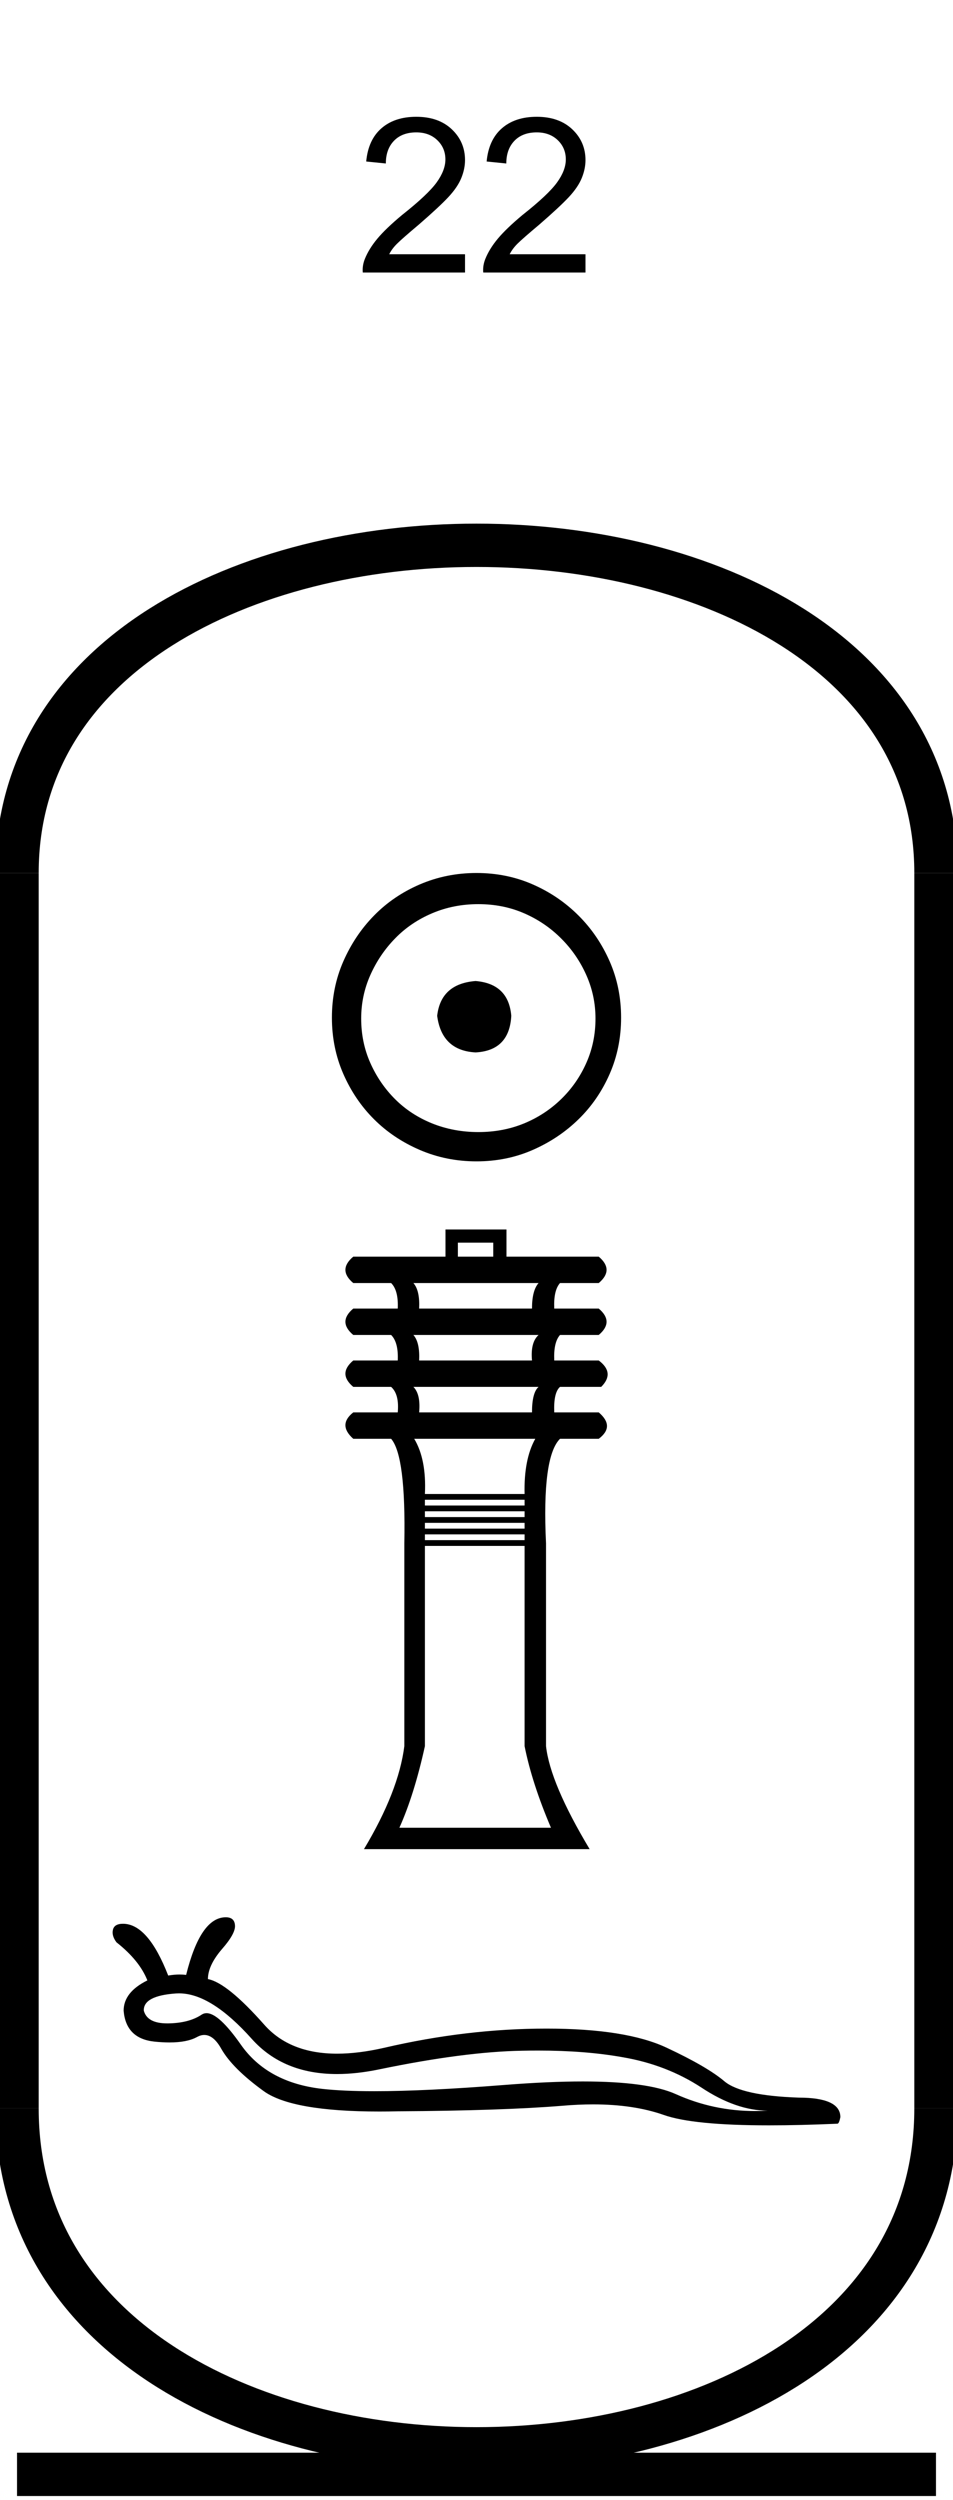<?xml version='1.0' encoding='UTF-8' standalone='yes'?><svg xmlns='http://www.w3.org/2000/svg' xmlns:xlink='http://www.w3.org/1999/xlink' width='22.0' height='57.69' ><path d='M 10.735 5.867 L 10.735 6.289 L 8.375 6.289 Q 8.36 6.133 8.422 5.977 Q 8.516 5.742 8.711 5.508 Q 8.907 5.273 9.282 4.961 Q 9.875 4.492 10.079 4.211 Q 10.282 3.93 10.282 3.68 Q 10.282 3.414 10.094 3.234 Q 9.907 3.055 9.61 3.055 Q 9.282 3.055 9.094 3.25 Q 8.907 3.445 8.907 3.773 L 8.454 3.727 Q 8.5 3.227 8.805 2.961 Q 9.11 2.695 9.61 2.695 Q 10.125 2.695 10.43 2.984 Q 10.735 3.273 10.735 3.695 Q 10.735 3.898 10.649 4.109 Q 10.563 4.32 10.352 4.547 Q 10.141 4.773 9.672 5.18 Q 9.282 5.508 9.165 5.625 Q 9.047 5.742 8.985 5.867 L 10.735 5.867 Z' style='fill:#000000;stroke:none' /><path d='M 13.516 5.867 L 13.516 6.289 L 11.156 6.289 Q 11.141 6.133 11.203 5.977 Q 11.297 5.742 11.492 5.508 Q 11.688 5.273 12.062 4.961 Q 12.656 4.492 12.859 4.211 Q 13.062 3.93 13.062 3.68 Q 13.062 3.414 12.875 3.234 Q 12.688 3.055 12.391 3.055 Q 12.062 3.055 11.875 3.25 Q 11.688 3.445 11.688 3.773 L 11.234 3.727 Q 11.281 3.227 11.586 2.961 Q 11.891 2.695 12.391 2.695 Q 12.906 2.695 13.211 2.984 Q 13.516 3.273 13.516 3.695 Q 13.516 3.898 13.43 4.109 Q 13.344 4.32 13.133 4.547 Q 12.922 4.773 12.453 5.18 Q 12.062 5.508 11.945 5.625 Q 11.828 5.742 11.766 5.867 L 13.516 5.867 Z' style='fill:#000000;stroke:none' /><path d='M 10.979 22.639 C 10.444 22.681 10.148 22.949 10.092 23.442 C 10.162 23.977 10.458 24.259 10.979 24.287 C 11.5 24.259 11.775 23.977 11.803 23.442 C 11.761 22.949 11.486 22.681 10.979 22.639 ZM 11.042 20.865 C 11.423 20.865 11.775 20.935 12.099 21.076 C 12.423 21.217 12.708 21.41 12.954 21.657 C 13.201 21.903 13.394 22.185 13.535 22.502 C 13.676 22.819 13.747 23.153 13.747 23.505 C 13.747 23.872 13.676 24.213 13.535 24.53 C 13.394 24.847 13.201 25.125 12.954 25.365 C 12.708 25.604 12.423 25.791 12.099 25.925 C 11.775 26.058 11.423 26.125 11.042 26.125 C 10.662 26.125 10.306 26.058 9.975 25.925 C 9.644 25.791 9.359 25.604 9.12 25.365 C 8.88 25.125 8.69 24.847 8.549 24.53 C 8.408 24.213 8.338 23.872 8.338 23.505 C 8.338 23.153 8.408 22.819 8.549 22.502 C 8.69 22.185 8.88 21.903 9.12 21.657 C 9.359 21.41 9.644 21.217 9.975 21.076 C 10.306 20.935 10.662 20.865 11.042 20.865 ZM 11 20.146 C 10.535 20.146 10.099 20.234 9.69 20.41 C 9.282 20.586 8.93 20.826 8.634 21.129 C 8.338 21.431 8.102 21.784 7.926 22.185 C 7.75 22.586 7.662 23.02 7.662 23.484 C 7.662 23.949 7.75 24.382 7.926 24.784 C 8.102 25.185 8.338 25.534 8.634 25.829 C 8.93 26.125 9.282 26.361 9.69 26.537 C 10.099 26.713 10.535 26.801 11 26.801 C 11.465 26.801 11.898 26.713 12.299 26.537 C 12.701 26.361 13.053 26.125 13.356 25.829 C 13.659 25.534 13.898 25.185 14.074 24.784 C 14.25 24.382 14.338 23.949 14.338 23.484 C 14.338 23.02 14.25 22.586 14.074 22.185 C 13.898 21.784 13.659 21.431 13.356 21.129 C 13.053 20.826 12.701 20.586 12.299 20.41 C 11.898 20.234 11.465 20.146 11 20.146 Z' style='fill:#000000;stroke:none' /><path d='M 11.387 28.677 L 11.387 29 L 10.57 29 L 10.57 28.677 ZM 12.433 29.609 Q 12.281 29.78 12.281 30.198 L 9.676 30.198 Q 9.695 29.78 9.543 29.609 ZM 12.433 30.807 Q 12.243 30.978 12.281 31.396 L 9.676 31.396 Q 9.695 30.978 9.543 30.807 ZM 12.433 32.005 Q 12.281 32.138 12.281 32.594 L 9.676 32.594 Q 9.714 32.176 9.543 32.005 ZM 12.357 33.203 Q 12.091 33.678 12.11 34.477 L 9.809 34.477 Q 9.847 33.678 9.562 33.203 ZM 12.11 34.61 L 12.11 34.743 L 9.809 34.743 L 9.809 34.61 ZM 12.11 34.876 L 12.11 35.01 L 9.809 35.01 L 9.809 34.876 ZM 12.11 35.143 L 12.11 35.276 L 9.809 35.276 L 9.809 35.143 ZM 12.11 35.409 L 12.11 35.542 L 9.809 35.542 L 9.809 35.409 ZM 12.11 35.675 L 12.11 40.296 Q 12.281 41.152 12.719 42.179 L 9.22 42.179 Q 9.562 41.418 9.809 40.296 L 9.809 35.675 ZM 10.284 28.373 L 10.284 29 L 8.155 29 Q 7.793 29.305 8.155 29.609 L 9.029 29.609 Q 9.201 29.78 9.182 30.198 L 8.155 30.198 Q 7.793 30.503 8.155 30.807 L 9.029 30.807 Q 9.201 30.978 9.182 31.396 L 8.155 31.396 Q 7.793 31.701 8.155 32.005 L 9.029 32.005 Q 9.22 32.176 9.182 32.594 L 8.155 32.594 Q 7.793 32.88 8.155 33.203 L 9.029 33.203 Q 9.372 33.602 9.334 35.618 L 9.334 40.296 Q 9.201 41.342 8.402 42.673 L 13.612 42.673 Q 12.7 41.152 12.605 40.296 L 12.605 35.618 Q 12.509 33.621 12.928 33.203 L 13.822 33.203 Q 14.202 32.918 13.822 32.594 L 12.795 32.594 Q 12.776 32.138 12.928 32.005 L 13.879 32.005 Q 14.202 31.682 13.822 31.396 L 12.795 31.396 Q 12.776 30.978 12.928 30.807 L 13.822 30.807 Q 14.183 30.503 13.822 30.198 L 12.795 30.198 Q 12.776 29.78 12.928 29.609 L 13.822 29.609 Q 14.183 29.305 13.822 29 L 11.692 29 L 11.692 28.373 Z' style='fill:#000000;stroke:none' /><path d='M 4.134 46.001 Q 4.875 46.001 5.815 47.055 Q 6.54 47.863 7.78 47.863 Q 8.235 47.863 8.76 47.754 Q 10.721 47.348 12.051 47.325 Q 12.24 47.321 12.423 47.321 Q 13.518 47.321 14.381 47.476 Q 15.388 47.649 16.192 48.175 Q 16.996 48.708 17.724 48.708 Q 17.577 48.717 17.433 48.717 Q 16.467 48.717 15.598 48.325 Q 14.948 48.034 13.455 48.034 Q 12.67 48.034 11.653 48.114 Q 9.822 48.259 8.641 48.259 Q 7.917 48.259 7.438 48.205 Q 6.175 48.062 5.559 47.183 Q 5.051 46.458 4.768 46.458 Q 4.708 46.458 4.657 46.491 Q 4.364 46.687 3.883 46.694 Q 3.872 46.694 3.86 46.694 Q 3.4 46.694 3.32 46.401 Q 3.305 46.056 4.064 46.003 Q 4.099 46.001 4.134 46.001 ZM 5.213 44.245 Q 4.627 44.245 4.297 45.575 Q 4.223 45.566 4.147 45.566 Q 4.02 45.566 3.883 45.59 Q 3.418 44.395 2.839 44.395 Q 2.636 44.395 2.606 44.538 Q 2.576 44.673 2.689 44.823 Q 3.222 45.244 3.402 45.702 Q 2.854 45.973 2.854 46.401 Q 2.907 47.047 3.568 47.115 Q 3.754 47.134 3.912 47.134 Q 4.318 47.134 4.545 47.01 Q 4.633 46.961 4.716 46.961 Q 4.93 46.961 5.108 47.28 Q 5.364 47.731 6.078 48.25 Q 6.726 48.728 8.76 48.728 Q 8.964 48.728 9.181 48.723 Q 11.6 48.708 12.983 48.595 Q 13.354 48.563 13.693 48.563 Q 14.626 48.563 15.32 48.806 Q 15.996 49.047 17.754 49.047 Q 18.457 49.047 19.332 49.009 Q 19.37 49.009 19.4 48.858 Q 19.4 48.407 18.438 48.407 Q 17.123 48.362 16.725 48.032 Q 16.327 47.694 15.395 47.258 Q 14.456 46.814 12.615 46.814 Q 10.774 46.814 8.865 47.258 Q 8.273 47.393 7.783 47.393 Q 6.691 47.393 6.1 46.724 Q 5.243 45.755 4.8 45.672 Q 4.8 45.357 5.123 44.981 Q 5.446 44.613 5.424 44.425 Q 5.409 44.245 5.213 44.245 Z' style='fill:#000000;stroke:none' /><path d='M 21.607 20.146 C 21.607 10.063 0.393 10.063 0.393 20.146 ' style='fill:none;stroke:#000000;stroke-width:1' /><path d='M 21.607 20.146 L 21.607 48.654 ' style='fill:none;stroke:#000000;stroke-width:1' /><path d='M 0.393 20.146 L 0.393 48.654 ' style='fill:none;stroke:#000000;stroke-width:1' /><path d='M 0.393 57.101 L 21.607 57.101 ' style='fill:none;stroke:#000000;stroke-width:1' /><path d='M 21.607 48.654 C 21.607 59.131 0.393 59.131 0.393 48.654 ' style='fill:none;stroke:#000000;stroke-width:1' /></svg>